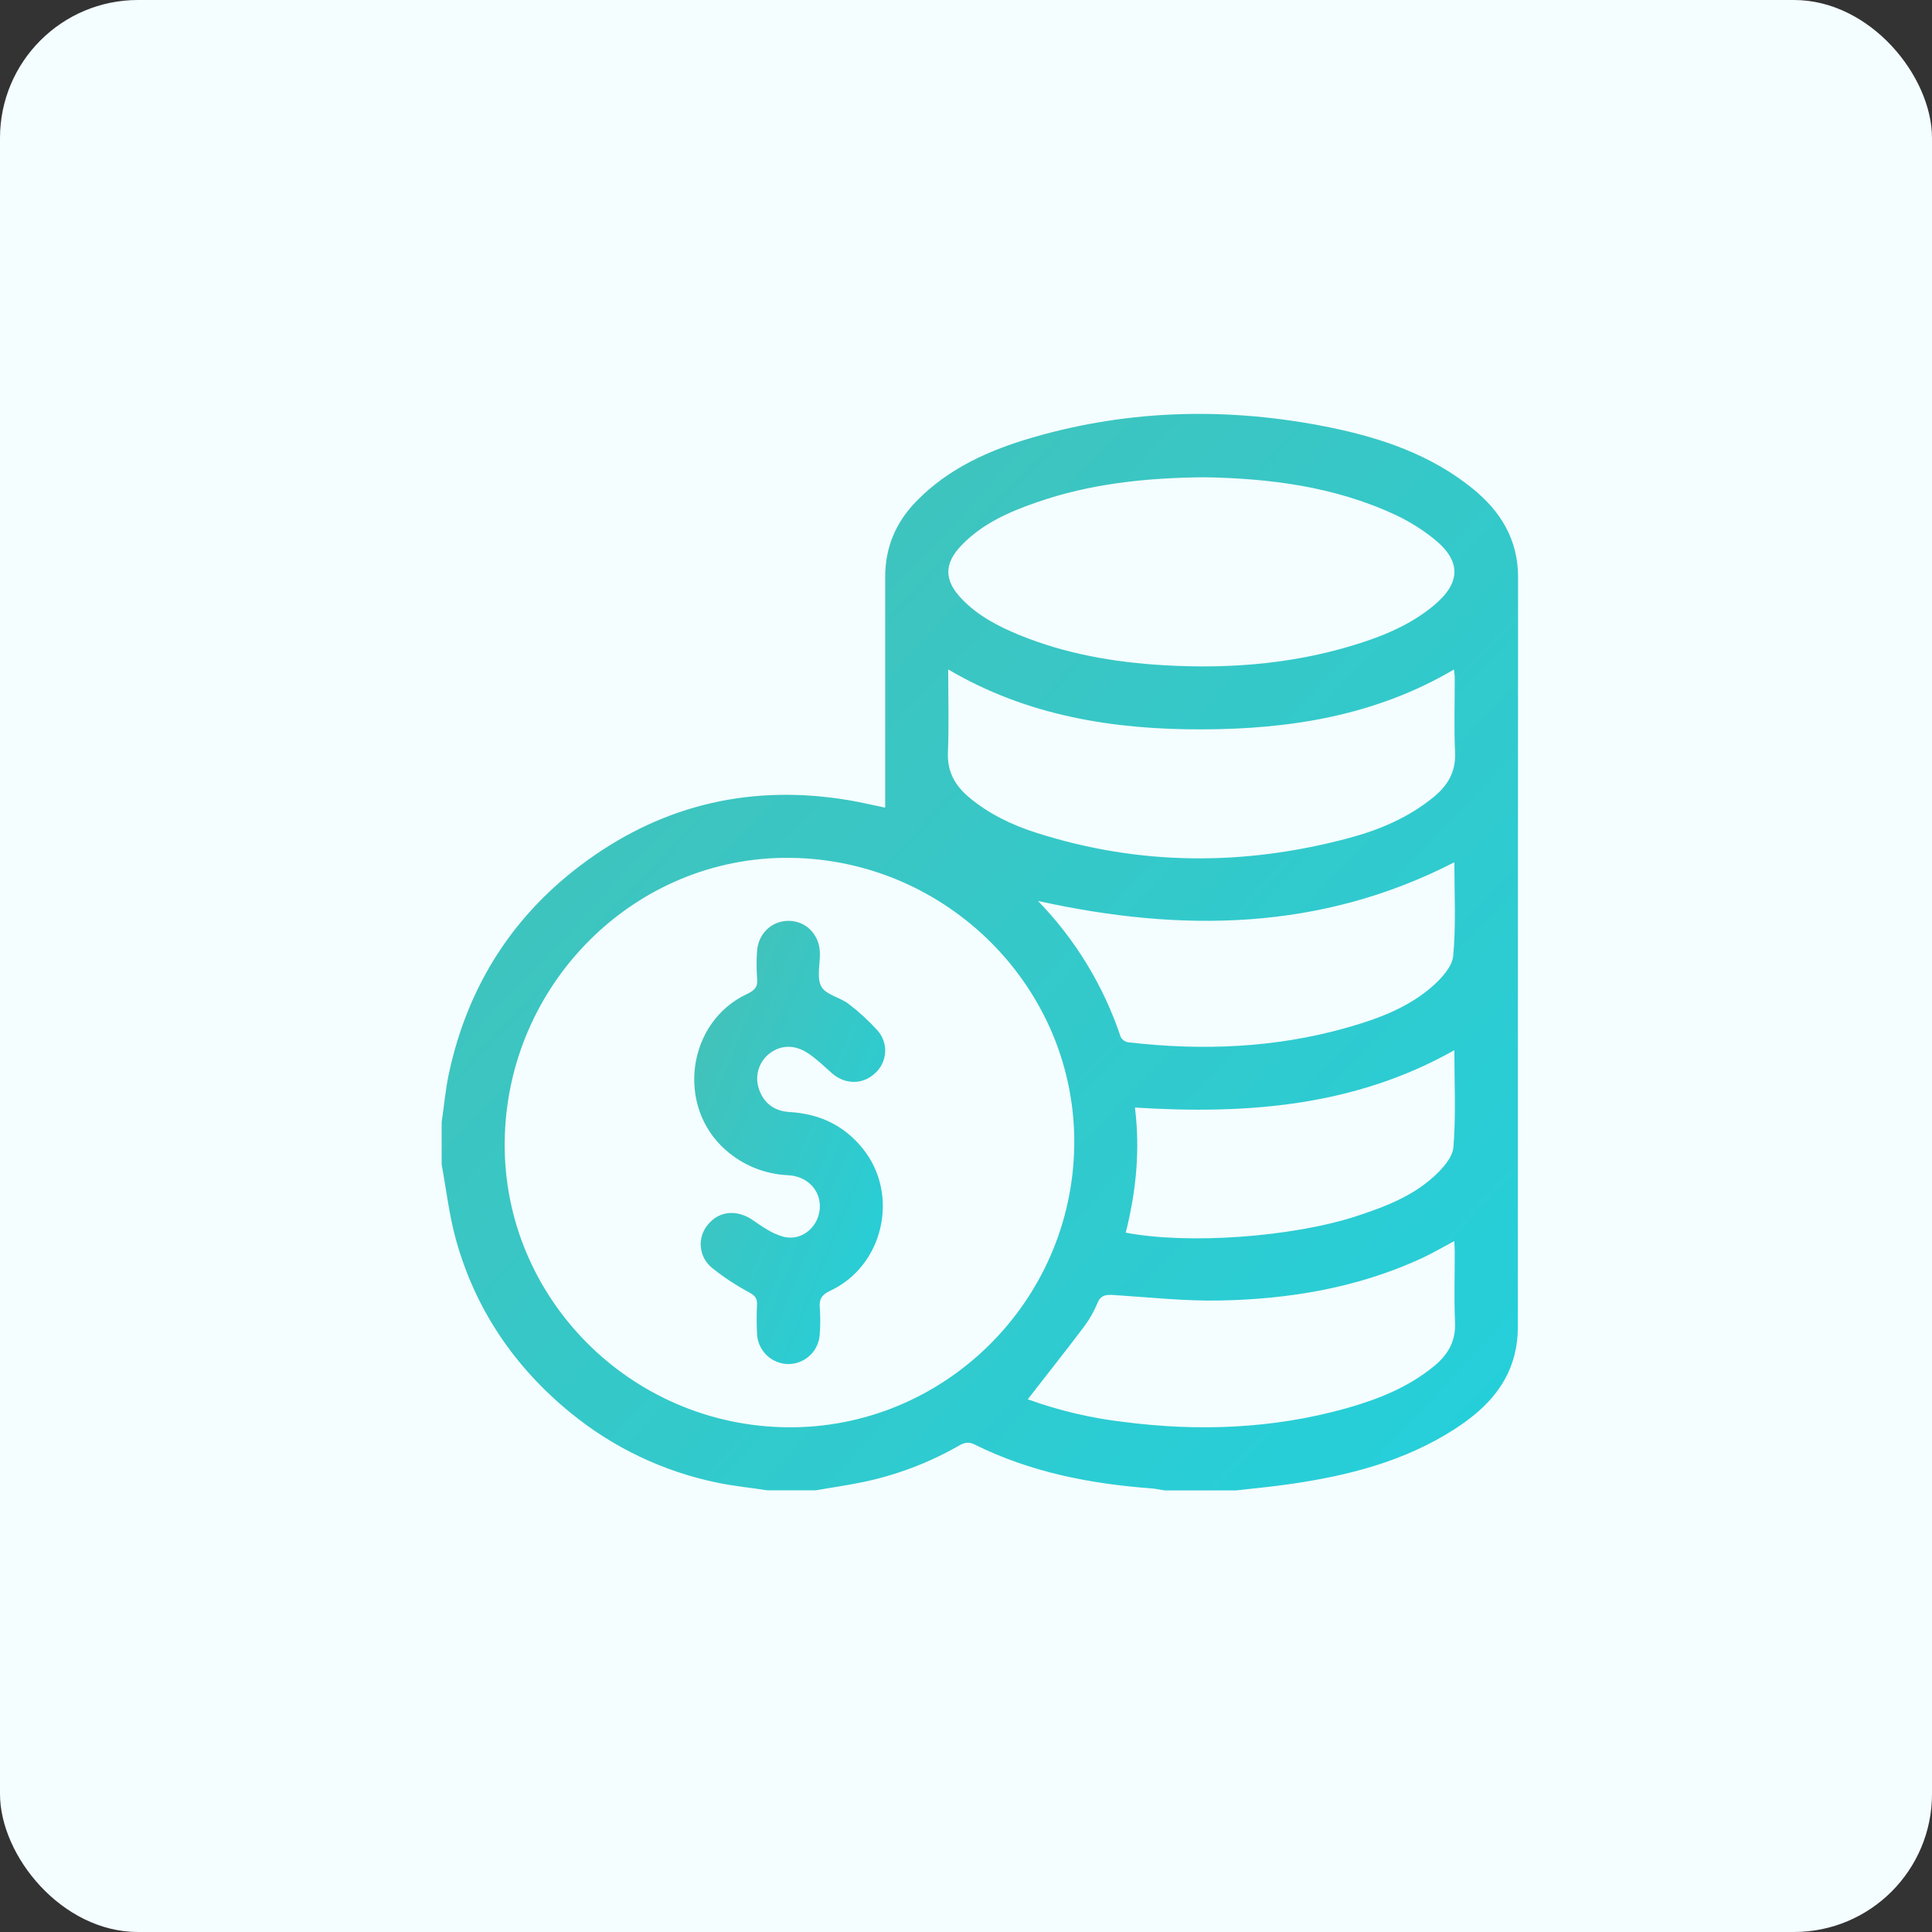 <svg width="70" height="70" viewBox="0 0 70 70" fill="none" xmlns="http://www.w3.org/2000/svg">
<rect x="0" y="0" width="70" height="70" fill="#333333" stroke="none"/>
<rect width="70" height="70" rx="5" fill="#F4FDFF"/>
<g clip-path="url(#clip0_67_334)">
<path d="M44.789 54H42.2C42.038 53.975 41.878 53.94 41.716 53.927C39.492 53.761 37.329 53.339 35.316 52.339C35.106 52.234 34.951 52.261 34.758 52.371C33.66 53.001 32.469 53.452 31.229 53.706C30.676 53.821 30.115 53.897 29.558 53.997H27.807C27.195 53.902 26.578 53.845 25.974 53.717C24.032 53.315 22.215 52.45 20.679 51.194C18.652 49.54 17.233 47.463 16.526 44.939C16.276 44.044 16.172 43.11 16.002 42.194V40.668C16.089 40.069 16.141 39.463 16.269 38.873C16.962 35.679 18.622 33.095 21.27 31.179C24.111 29.123 27.287 28.413 30.747 28.992C31.18 29.065 31.605 29.167 32.072 29.263V28.815C32.072 26.176 32.072 23.537 32.072 20.9C32.072 19.827 32.458 18.925 33.199 18.163C34.37 16.962 35.848 16.305 37.419 15.85C40.973 14.819 44.571 14.752 48.184 15.486C50.05 15.868 51.834 16.474 53.344 17.692C54.369 18.518 55.004 19.547 55.003 20.918C54.996 29.977 54.994 39.037 54.994 48.096C54.995 48.438 54.953 48.779 54.868 49.11C54.551 50.327 53.704 51.136 52.69 51.788C50.878 52.95 48.85 53.467 46.752 53.769C46.097 53.866 45.442 53.925 44.789 54ZM28.615 31.081C22.989 31.025 18.339 35.666 18.286 41.386C18.233 47.006 22.822 51.644 28.502 51.713C34.163 51.783 38.847 47.192 38.922 41.5C38.997 35.839 34.345 31.136 28.615 31.081ZM43.638 17.292C41.48 17.312 39.483 17.531 37.557 18.201C36.558 18.548 35.595 18.972 34.843 19.751C34.193 20.424 34.201 21.035 34.855 21.71C35.439 22.315 36.17 22.695 36.936 23.009C38.608 23.693 40.361 23.995 42.157 24.102C44.66 24.25 47.121 24.035 49.509 23.227C50.388 22.929 51.225 22.54 51.949 21.938C52.945 21.109 52.953 20.311 51.927 19.503C51.521 19.18 51.08 18.904 50.611 18.68C48.364 17.617 45.957 17.332 43.638 17.292ZM34.355 24.254C34.355 25.303 34.385 26.284 34.345 27.259C34.315 27.952 34.597 28.453 35.1 28.88C35.82 29.485 36.652 29.887 37.538 30.17C41.29 31.372 45.072 31.379 48.859 30.368C49.976 30.07 51.041 29.622 51.951 28.872C52.458 28.455 52.751 27.96 52.72 27.264C52.679 26.365 52.71 25.463 52.708 24.563C52.708 24.467 52.691 24.379 52.679 24.258C49.83 25.934 46.731 26.42 43.541 26.427C40.352 26.434 37.228 25.947 34.352 24.253L34.355 24.254ZM37.238 50.699C38.356 51.105 39.518 51.38 40.7 51.518C43.421 51.871 46.117 51.769 48.769 51.028C49.922 50.704 51.028 50.265 51.968 49.491C52.462 49.083 52.749 48.594 52.719 47.913C52.68 47.055 52.71 46.188 52.708 45.325C52.708 45.218 52.698 45.11 52.69 44.967C52.264 45.193 51.885 45.418 51.485 45.601C49.174 46.661 46.717 47.071 44.202 47.12C42.926 47.145 41.647 47.003 40.369 46.922C40.098 46.905 39.892 46.904 39.765 47.208C39.639 47.514 39.475 47.802 39.277 48.066C38.615 48.945 37.931 49.807 37.238 50.699ZM52.694 31.241C47.859 33.727 42.815 33.795 37.608 32.643C38.965 34.04 39.99 35.726 40.606 37.574C40.635 37.624 40.674 37.668 40.722 37.701C40.77 37.734 40.824 37.756 40.882 37.765C43.552 38.075 46.201 37.971 48.797 37.235C49.935 36.913 51.05 36.501 51.944 35.698C52.258 35.412 52.622 35.006 52.653 34.627C52.757 33.499 52.694 32.358 52.694 31.239V31.241ZM40.788 44.661C43.045 45.095 46.812 44.822 49.123 44.071C50.14 43.74 51.145 43.361 51.947 42.633C52.261 42.347 52.63 41.94 52.66 41.563C52.755 40.408 52.694 39.241 52.694 38.05C49.08 40.09 45.176 40.382 41.121 40.129C41.314 41.67 41.164 43.166 40.788 44.659V44.661Z" fill="url(#paint0_linear_67_334)"/>
<path d="M29.705 43.684C29.694 43.086 29.229 42.62 28.568 42.581C27.725 42.548 26.92 42.224 26.29 41.665C24.484 40.079 24.893 37.027 27.069 36.012C27.331 35.89 27.465 35.762 27.432 35.453C27.408 35.136 27.406 34.817 27.427 34.499C27.453 33.846 27.947 33.362 28.572 33.364C29.196 33.366 29.684 33.852 29.706 34.508C29.721 34.926 29.581 35.416 29.757 35.742C29.917 36.041 30.43 36.133 30.745 36.372C31.118 36.656 31.464 36.973 31.779 37.319C31.88 37.427 31.957 37.554 32.007 37.692C32.057 37.83 32.079 37.977 32.071 38.123C32.063 38.27 32.026 38.413 31.962 38.545C31.898 38.678 31.807 38.795 31.697 38.892C31.255 39.305 30.614 39.299 30.144 38.886C29.858 38.636 29.587 38.365 29.273 38.159C28.775 37.83 28.265 37.861 27.858 38.188C27.68 38.333 27.549 38.528 27.483 38.748C27.417 38.967 27.418 39.202 27.487 39.421C27.65 39.947 28.032 40.257 28.607 40.291C29.688 40.356 30.582 40.768 31.268 41.626C32.596 43.283 32.016 45.86 30.085 46.764C29.781 46.906 29.672 47.065 29.703 47.388C29.725 47.691 29.725 47.996 29.703 48.3C29.698 48.602 29.573 48.889 29.357 49.099C29.14 49.309 28.849 49.426 28.548 49.423C28.253 49.416 27.972 49.296 27.763 49.088C27.555 48.879 27.434 48.598 27.428 48.303C27.411 47.961 27.411 47.618 27.428 47.276C27.442 47.038 27.351 46.94 27.142 46.825C26.675 46.575 26.231 46.283 25.817 45.952C25.698 45.86 25.599 45.745 25.526 45.614C25.453 45.483 25.408 45.338 25.393 45.189C25.378 45.04 25.394 44.889 25.44 44.746C25.486 44.603 25.56 44.471 25.659 44.358C26.076 43.857 26.725 43.821 27.293 44.219C27.628 44.454 27.989 44.702 28.375 44.806C29.068 44.998 29.719 44.406 29.705 43.684Z" fill="url(#paint1_linear_67_334)"/>
</g>
<defs>
<linearGradient id="paint0_linear_67_334" x1="17.224" y1="14.993" x2="56.975" y2="52.424" gradientUnits="userSpaceOnUse">
<stop stop-color="#47C0B5"/>
<stop offset="1" stop-color="#23D0DC"/>
</linearGradient>
<linearGradient id="paint1_linear_67_334" x1="25.37" y1="33.362" x2="36.794" y2="37.998" gradientUnits="userSpaceOnUse">
<stop stop-color="#47C0B5"/>
<stop offset="1" stop-color="#23D0DC"/>
</linearGradient>
<clipPath id="clip0_67_334">
<rect width="38.998" height="39" fill="white" transform="translate(16 15)"/>
</clipPath>
</defs>
</svg>

